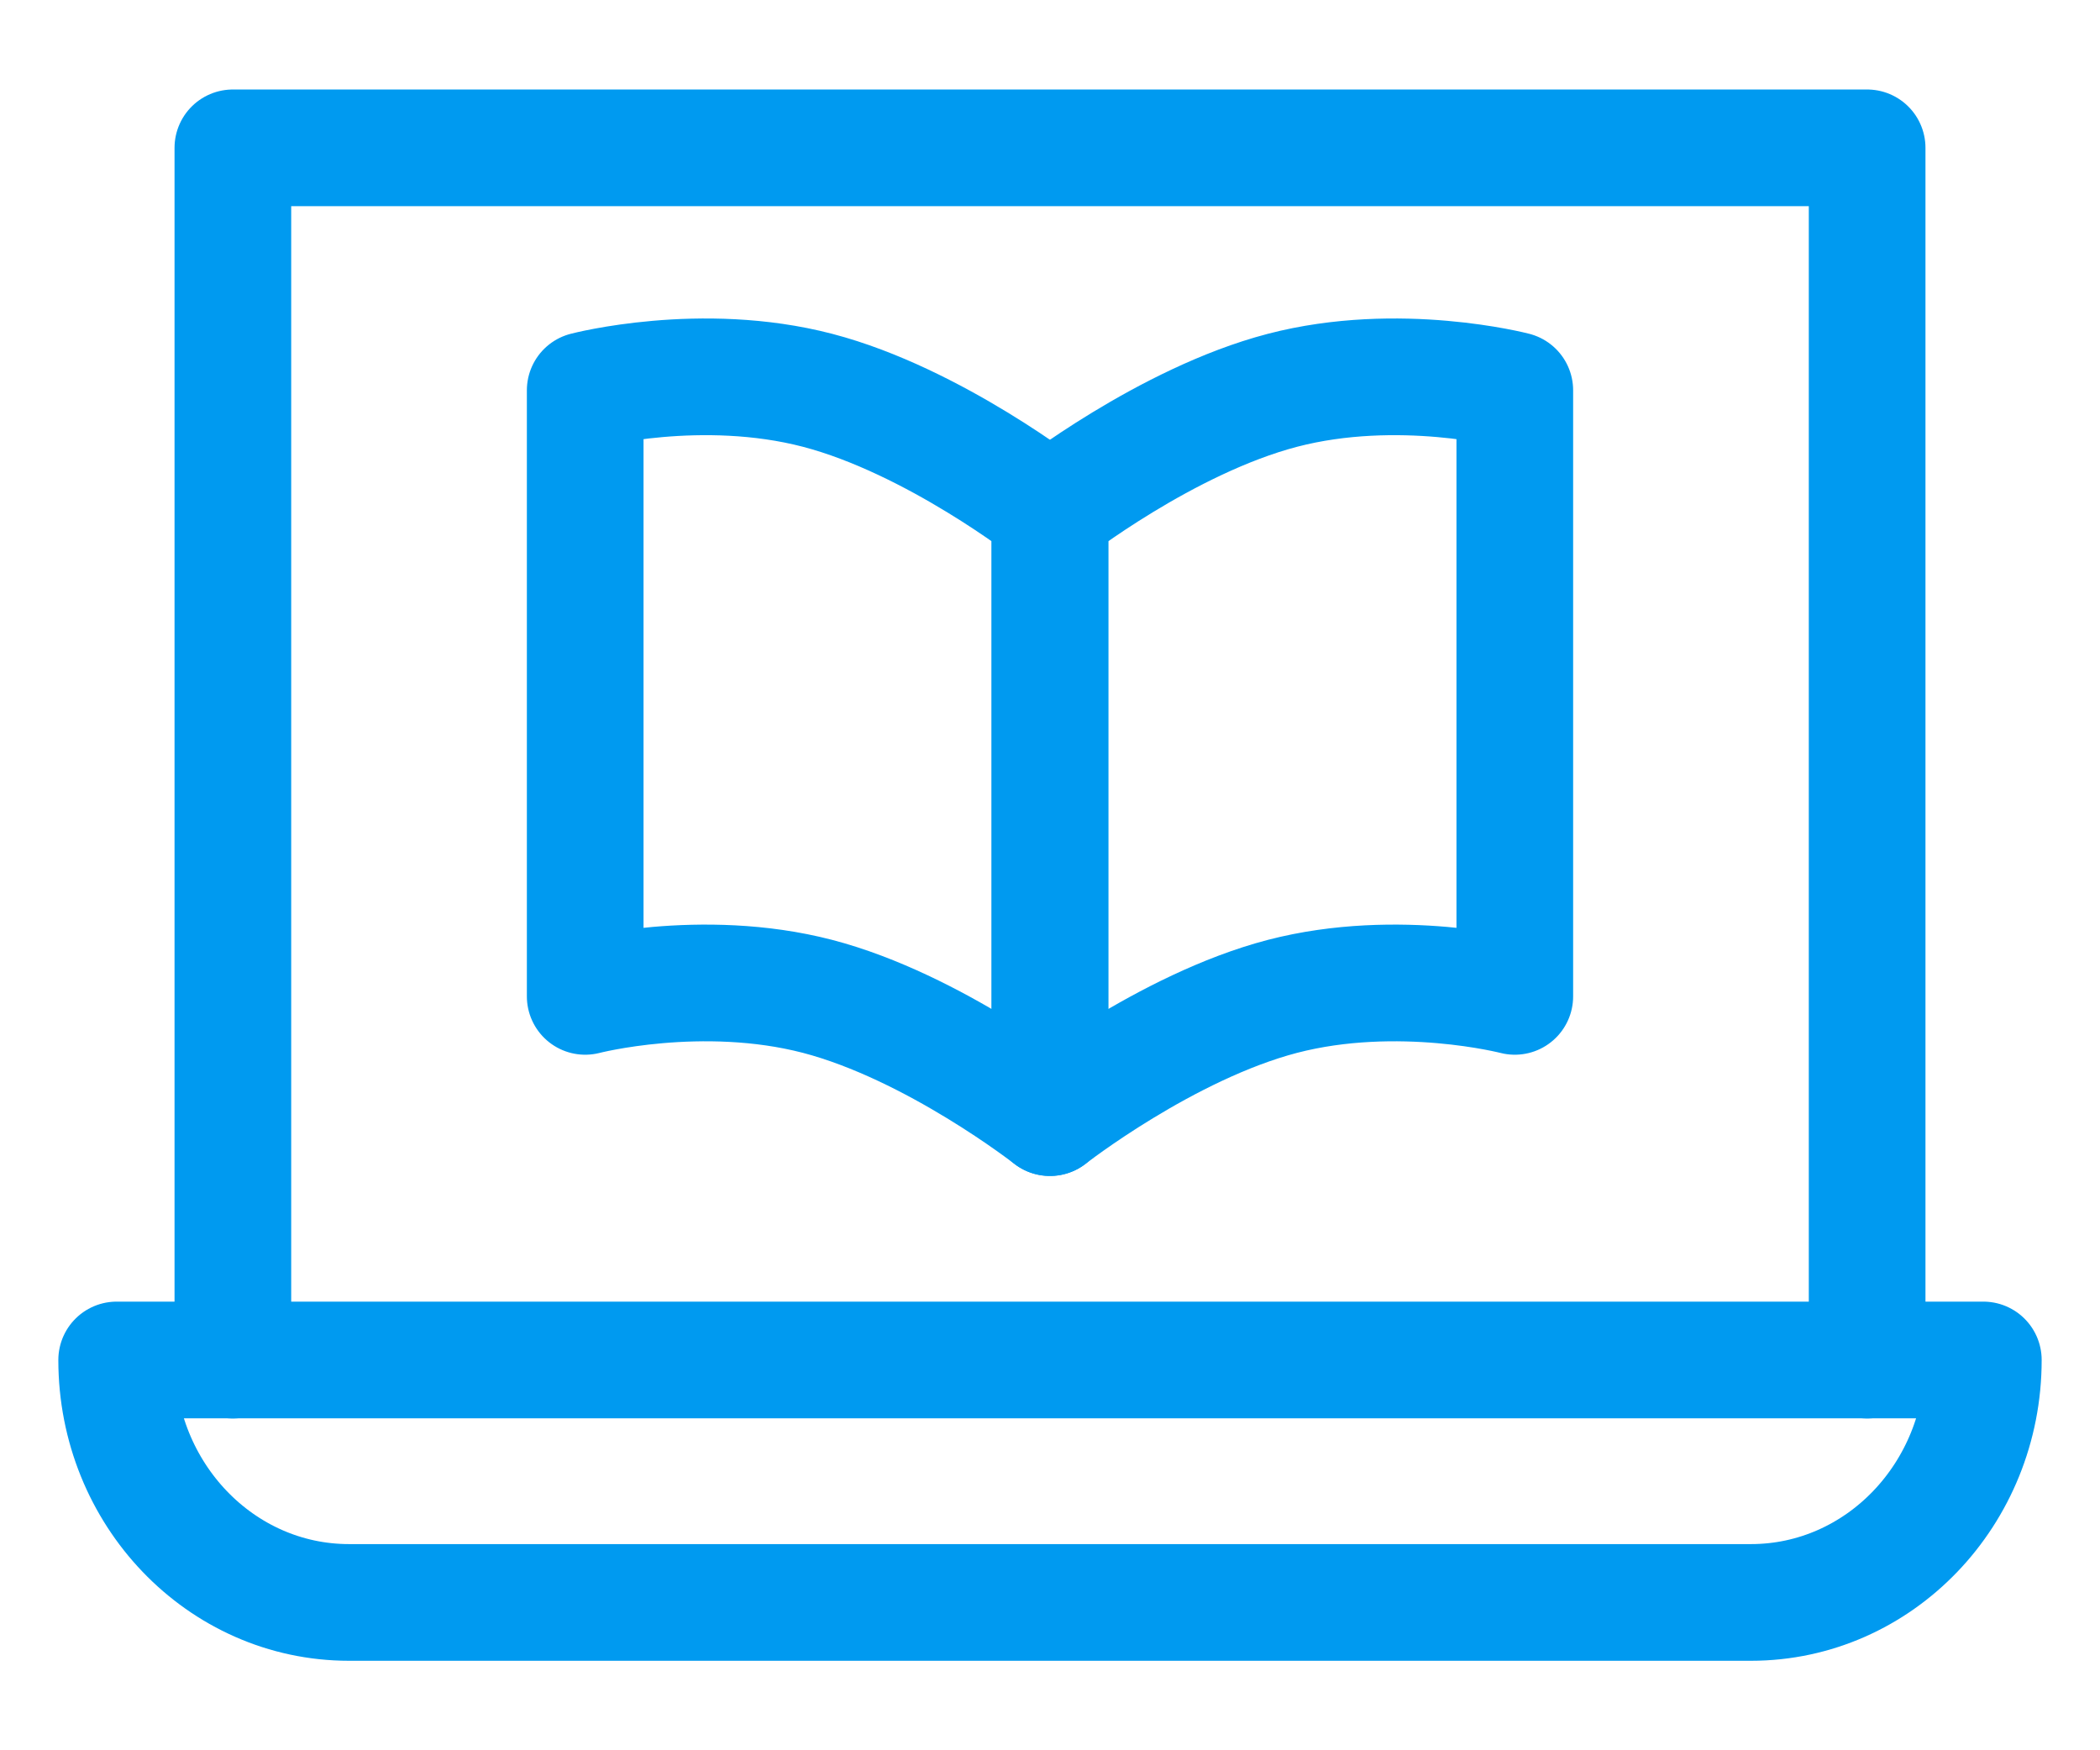 <?xml version="1.0" encoding="UTF-8"?> <svg xmlns="http://www.w3.org/2000/svg" width="18" height="15" viewBox="0 0 18 15" fill="none"><g id="online learning"><path id="path 8" d="M1.996 11.656V1.267H16.004V11.656" stroke="#009AF0" stroke-linecap="round" stroke-linejoin="round"></path><path id="path 9" d="M15.008 13.733H2.992C1.891 13.733 1 12.803 1 11.655H17C17 12.803 16.108 13.733 15.008 13.733Z" stroke="#009AF0" stroke-linecap="round" stroke-linejoin="round"></path><path id="path 10" d="M12.984 8.539C12.984 8.539 11.988 8.28 10.992 8.539C9.996 8.799 9 9.578 9 9.578V4.384C9 4.384 9.996 3.605 10.992 3.345C11.988 3.085 12.984 3.345 12.984 3.345V8.539Z" stroke="#009AF0" stroke-linecap="round" stroke-linejoin="round"></path><path id="path 11" d="M5.016 8.539C5.016 8.539 6.012 8.28 7.008 8.539C8.004 8.799 8.999 9.578 8.999 9.578V4.384C8.999 4.384 8.004 3.605 7.008 3.345C6.012 3.085 5.016 3.345 5.016 3.345V8.539Z" stroke="#009AF0" stroke-linecap="round" stroke-linejoin="round"></path></g></svg> 